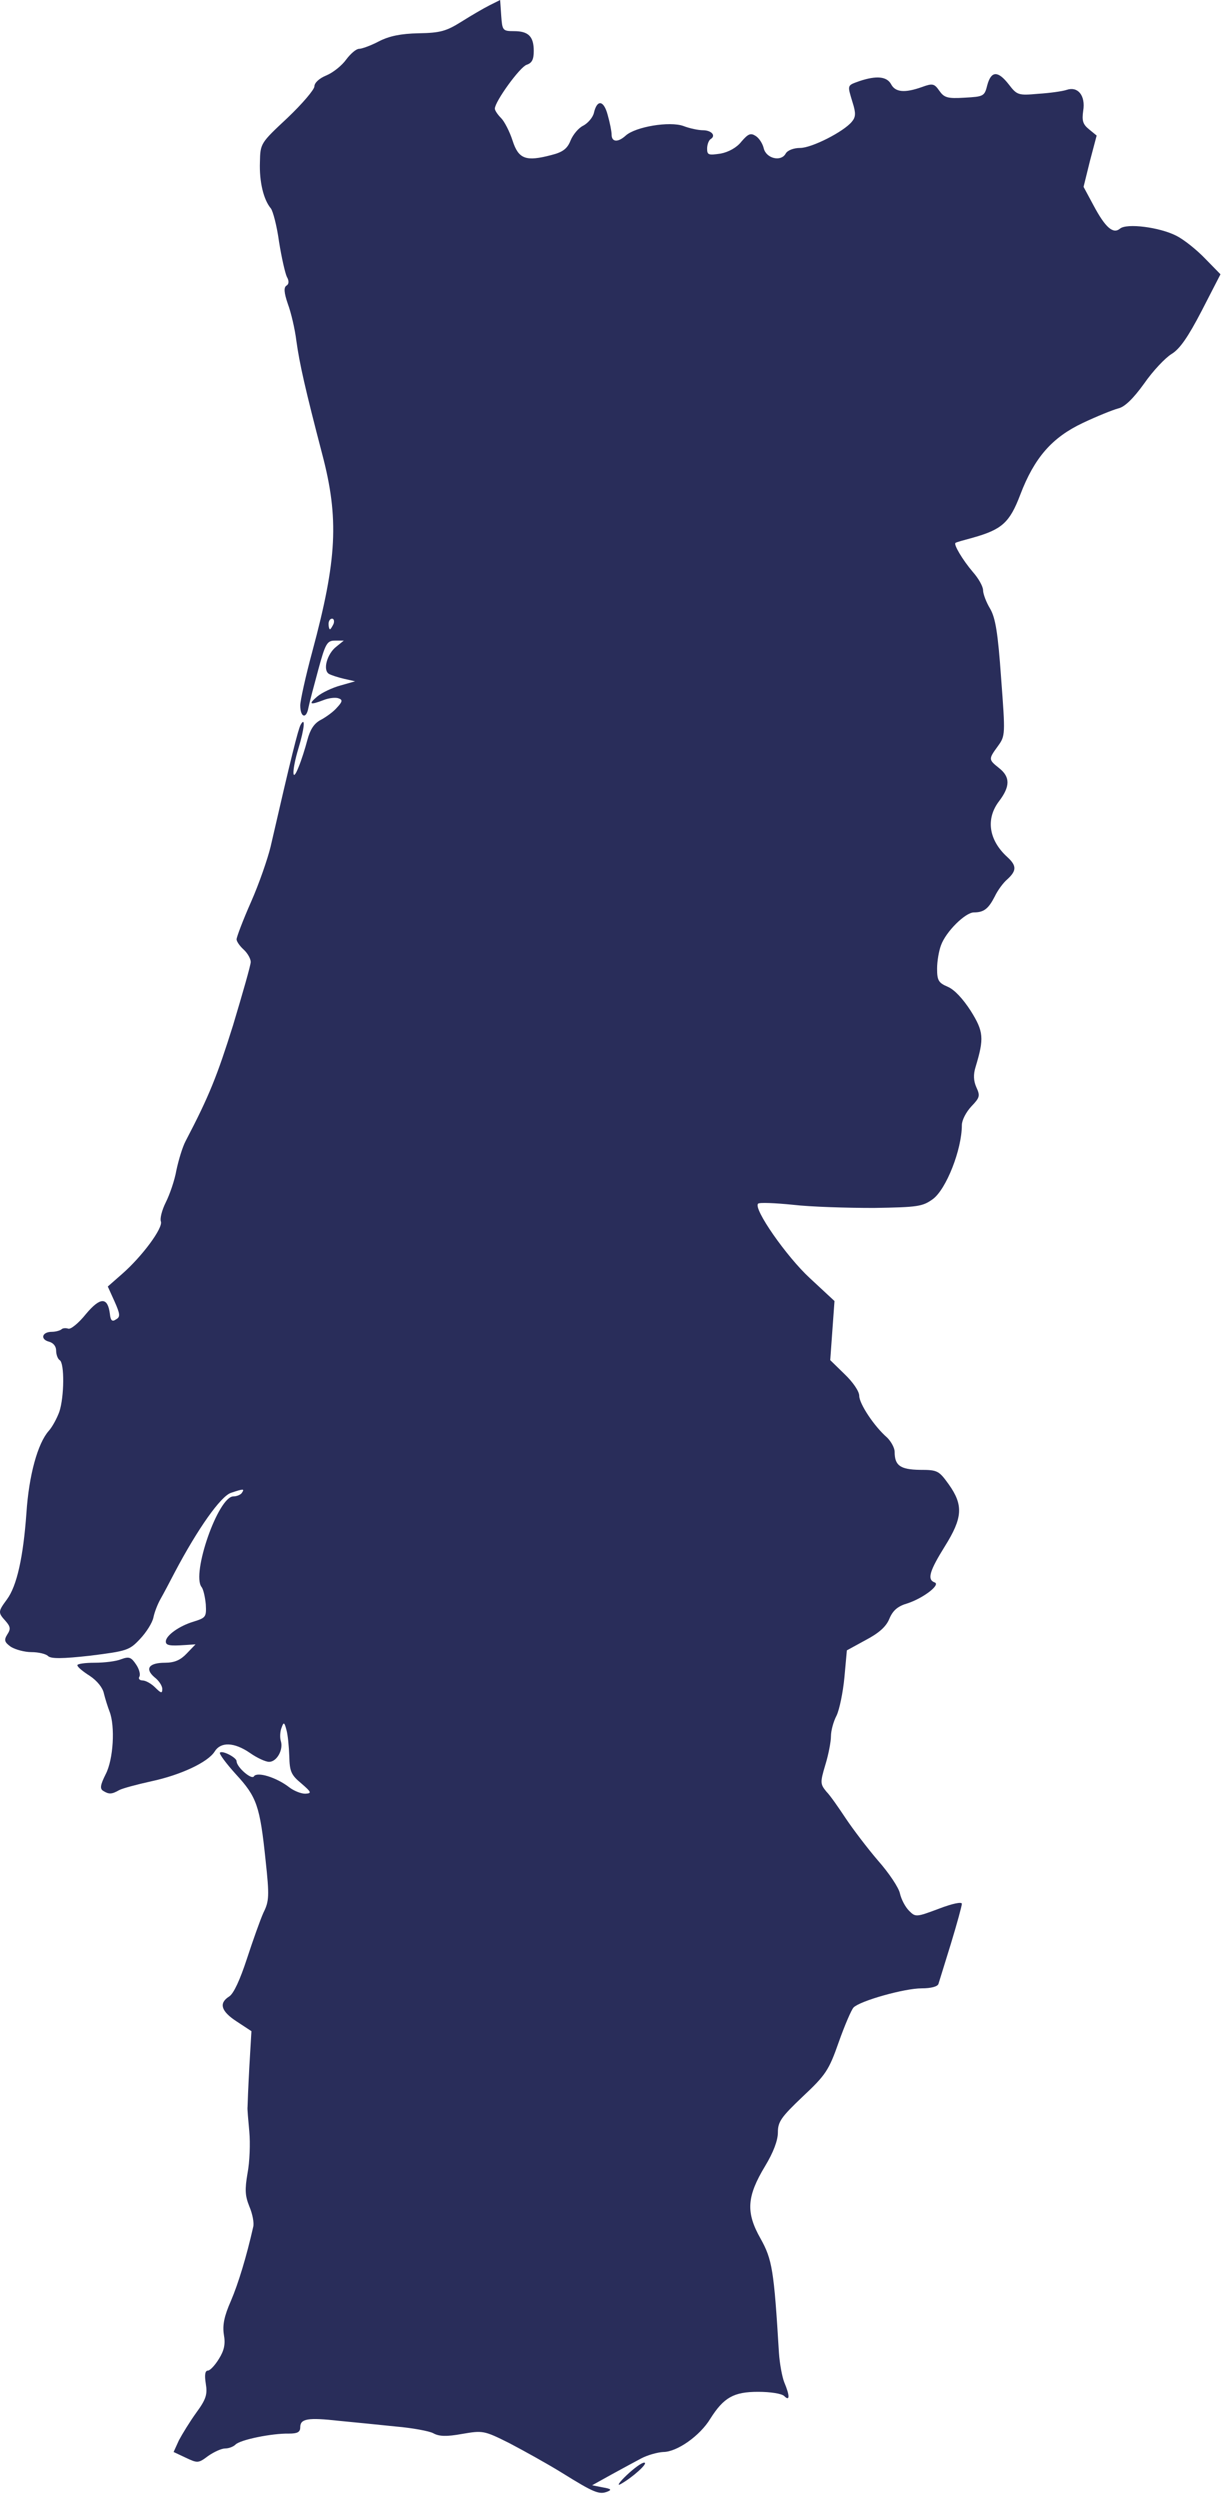 <?xml version="1.0" encoding="UTF-8"?>
<svg xmlns="http://www.w3.org/2000/svg" width="104" height="212" viewBox="0 0 104 212" fill="none">
  <path d="M41.527 0.45C41.047 0.69 39.966 1.321 39.156 1.831C37.865 2.641 37.355 2.791 35.525 2.821C33.994 2.851 33.003 3.061 32.133 3.511C31.443 3.872 30.692 4.142 30.452 4.142C30.212 4.142 29.732 4.562 29.372 5.042C29.012 5.552 28.262 6.152 27.691 6.393C27.091 6.633 26.671 7.023 26.671 7.323C26.671 7.593 25.651 8.794 24.39 9.994C22.109 12.125 22.079 12.155 22.049 13.745C21.989 15.396 22.349 16.927 22.979 17.677C23.16 17.917 23.49 19.178 23.67 20.498C23.88 21.819 24.18 23.139 24.33 23.469C24.54 23.829 24.51 24.1 24.3 24.22C24.06 24.37 24.09 24.82 24.42 25.78C24.69 26.501 25.02 27.911 25.14 28.902C25.41 30.852 25.891 32.983 27.331 38.505C28.772 43.968 28.592 47.449 26.491 55.252C25.921 57.353 25.47 59.424 25.47 59.814C25.47 60.834 25.981 61.014 26.161 60.024C26.251 59.574 26.641 58.103 27.001 56.783C27.601 54.562 27.751 54.322 28.412 54.322H29.162L28.532 54.832C27.751 55.432 27.361 56.813 27.901 57.143C28.111 57.263 28.682 57.443 29.192 57.563L30.122 57.773L28.862 58.133C28.201 58.313 27.301 58.733 26.911 59.064C26.131 59.724 26.281 59.814 27.451 59.364C27.901 59.184 28.472 59.124 28.712 59.214C29.072 59.334 29.072 59.484 28.592 59.994C28.292 60.354 27.661 60.804 27.211 61.044C26.641 61.344 26.311 61.855 26.071 62.755C25.891 63.445 25.561 64.496 25.32 65.066C24.75 66.507 24.75 65.336 25.32 63.445C25.831 61.765 25.921 60.714 25.5 61.465C25.29 61.855 24.72 64.106 22.949 71.819C22.709 72.809 21.989 74.91 21.299 76.471C20.608 78.031 20.068 79.472 20.068 79.652C20.068 79.832 20.338 80.222 20.669 80.522C20.999 80.822 21.269 81.302 21.269 81.573C21.269 81.843 20.578 84.244 19.768 86.945C18.418 91.237 17.757 92.917 15.746 96.759C15.476 97.269 15.146 98.379 14.966 99.22C14.816 100.09 14.396 101.291 14.066 101.951C13.736 102.611 13.556 103.331 13.646 103.571C13.856 104.112 12.055 106.543 10.374 108.013L9.144 109.094L9.714 110.354C10.194 111.435 10.224 111.675 9.834 111.885C9.534 112.095 9.384 112.005 9.324 111.435C9.144 109.964 8.514 109.964 7.283 111.435C6.683 112.185 5.993 112.755 5.783 112.665C5.602 112.605 5.332 112.605 5.212 112.725C5.122 112.815 4.732 112.935 4.402 112.935C3.562 112.935 3.382 113.565 4.162 113.776C4.522 113.866 4.762 114.166 4.762 114.526C4.762 114.886 4.912 115.246 5.062 115.336C5.482 115.576 5.452 118.457 5.032 119.718C4.822 120.288 4.432 121.008 4.132 121.339C3.202 122.389 2.451 125.09 2.241 128.301C1.971 132.053 1.431 134.484 0.59 135.624C-0.16 136.645 -0.19 136.735 0.47 137.455C0.891 137.935 0.921 138.145 0.62 138.595C0.32 139.076 0.38 139.256 0.921 139.646C1.311 139.886 2.091 140.096 2.661 140.096C3.262 140.096 3.892 140.246 4.072 140.426C4.312 140.666 5.272 140.666 7.673 140.396C10.765 140.006 10.975 139.946 11.875 138.986C12.415 138.415 12.925 137.605 13.015 137.155C13.105 136.705 13.376 136.014 13.616 135.594C13.856 135.174 14.396 134.154 14.816 133.343C16.797 129.592 18.718 126.891 19.588 126.591C20.669 126.23 20.759 126.23 20.518 126.591C20.428 126.741 20.098 126.891 19.798 126.891C18.508 126.891 16.227 133.463 17.097 134.574C17.247 134.754 17.397 135.414 17.457 136.044C17.517 137.125 17.457 137.185 16.407 137.515C15.206 137.875 14.066 138.685 14.066 139.196C14.066 139.526 14.396 139.586 15.687 139.496L16.587 139.436L15.837 140.216C15.326 140.756 14.816 140.996 14.006 140.996C12.625 140.996 12.265 141.507 13.105 142.227C13.466 142.497 13.766 142.947 13.766 143.217C13.766 143.607 13.676 143.607 13.165 143.097C12.835 142.767 12.355 142.497 12.085 142.497C11.845 142.497 11.725 142.347 11.815 142.197C11.935 142.017 11.815 141.537 11.545 141.146C11.125 140.516 10.945 140.456 10.284 140.696C9.864 140.876 8.844 140.996 8.033 140.996C7.223 140.996 6.563 141.086 6.563 141.206C6.563 141.357 7.043 141.747 7.613 142.107C8.244 142.527 8.724 143.127 8.814 143.607C8.934 144.088 9.144 144.748 9.294 145.138C9.774 146.369 9.624 149.19 8.964 150.45C8.514 151.351 8.454 151.681 8.754 151.861C9.234 152.161 9.474 152.161 10.104 151.801C10.374 151.651 11.605 151.321 12.835 151.05C15.356 150.51 17.637 149.43 18.207 148.529C18.718 147.689 19.858 147.719 21.209 148.649C21.809 149.07 22.529 149.4 22.829 149.4C23.49 149.4 24.06 148.349 23.82 147.629C23.73 147.329 23.76 146.819 23.88 146.519C24.06 146.008 24.12 146.008 24.3 146.699C24.42 147.119 24.51 148.109 24.54 148.92C24.57 150.21 24.69 150.51 25.561 151.23C26.431 151.981 26.461 152.071 25.891 152.101C25.53 152.101 24.93 151.861 24.54 151.561C23.46 150.72 21.809 150.21 21.539 150.63C21.359 150.96 20.068 149.85 20.068 149.34C20.068 149.04 18.868 148.409 18.658 148.619C18.568 148.709 19.168 149.52 20.008 150.45C21.779 152.371 22.049 153.121 22.529 157.743C22.859 160.774 22.829 161.224 22.349 162.185C22.079 162.785 21.449 164.556 20.939 166.116C20.368 167.857 19.828 169.058 19.438 169.298C18.538 169.868 18.748 170.558 20.098 171.429L21.329 172.239L21.149 175.3C21.059 176.981 20.999 178.481 20.999 178.661C20.969 178.812 21.059 179.772 21.149 180.762C21.239 181.753 21.179 183.343 20.999 184.274C20.759 185.684 20.789 186.194 21.149 187.095C21.419 187.725 21.569 188.505 21.479 188.836C20.909 191.357 20.218 193.637 19.588 195.108C19.018 196.399 18.868 197.149 18.988 197.959C19.138 198.77 19.018 199.31 18.568 200.03C18.238 200.57 17.817 201.02 17.637 201.02C17.397 201.02 17.337 201.381 17.457 202.131C17.607 203.031 17.487 203.451 16.647 204.592C16.107 205.342 15.446 206.423 15.176 206.933L14.726 207.923L15.746 208.403C16.767 208.884 16.827 208.884 17.667 208.253C18.148 207.923 18.778 207.623 19.108 207.623C19.408 207.623 19.798 207.473 19.978 207.293C20.398 206.873 23.099 206.333 24.51 206.363C25.23 206.363 25.47 206.242 25.47 205.822C25.47 205.102 26.101 204.982 28.772 205.282C30.002 205.402 32.163 205.612 33.574 205.762C34.984 205.882 36.425 206.152 36.755 206.333C37.235 206.603 37.865 206.633 39.186 206.393C40.957 206.092 41.047 206.092 43.208 207.173C44.408 207.803 46.419 208.914 47.679 209.694C50.38 211.375 50.831 211.555 51.521 211.285C51.911 211.134 51.851 211.044 51.131 210.924L50.23 210.744L51.851 209.844C52.721 209.364 53.892 208.733 54.402 208.463C54.912 208.193 55.752 207.953 56.263 207.923C57.433 207.923 59.384 206.543 60.254 205.102C61.395 203.301 62.235 202.821 64.306 202.821C65.356 202.821 66.317 202.971 66.527 203.181C67.007 203.661 67.007 203.151 66.527 202.011C66.347 201.561 66.137 200.42 66.077 199.52C65.656 192.497 65.506 191.597 64.516 189.826C63.255 187.605 63.346 186.254 64.906 183.673C65.597 182.533 65.987 181.513 65.987 180.822C65.987 179.922 66.257 179.532 68.088 177.791C70.038 175.96 70.308 175.57 71.149 173.169C71.659 171.729 72.229 170.408 72.409 170.228C72.979 169.658 76.731 168.607 78.171 168.607C78.982 168.607 79.552 168.457 79.612 168.217C79.672 168.037 80.152 166.477 80.662 164.826C81.173 163.145 81.593 161.615 81.593 161.435C81.593 161.254 80.813 161.405 79.642 161.855C77.721 162.575 77.661 162.575 77.121 162.035C76.791 161.705 76.461 161.074 76.341 160.564C76.251 160.084 75.41 158.824 74.48 157.773C73.58 156.723 72.349 155.102 71.749 154.202C71.149 153.301 70.428 152.251 70.098 151.921C69.588 151.291 69.558 151.17 70.008 149.67C70.278 148.8 70.488 147.689 70.488 147.239C70.488 146.759 70.698 145.978 70.969 145.468C71.209 144.958 71.509 143.517 71.629 142.257L71.839 139.946L73.43 139.076C74.57 138.475 75.17 137.935 75.44 137.275C75.74 136.555 76.161 136.194 77.001 135.954C78.352 135.504 79.822 134.364 79.282 134.184C78.622 133.944 78.862 133.193 80.152 131.122C81.653 128.721 81.743 127.641 80.482 125.87C79.642 124.7 79.522 124.64 78.022 124.64C76.371 124.61 75.891 124.28 75.891 123.109C75.891 122.779 75.591 122.239 75.26 121.909C74.15 120.948 72.889 119.028 72.889 118.367C72.889 117.977 72.349 117.197 71.659 116.537L70.428 115.336L70.609 112.815L70.789 110.324L68.688 108.373C66.707 106.543 63.886 102.491 64.306 102.071C64.396 101.951 65.746 102.011 67.247 102.161C68.778 102.341 71.869 102.431 74.12 102.431C77.871 102.371 78.261 102.311 79.132 101.681C80.272 100.84 81.593 97.479 81.593 95.408C81.593 94.988 81.953 94.298 82.403 93.817C83.124 93.067 83.153 92.917 82.823 92.197C82.583 91.657 82.553 91.116 82.763 90.456C83.484 88.055 83.454 87.485 82.343 85.714C81.683 84.694 80.963 83.914 80.392 83.674C79.612 83.343 79.492 83.133 79.492 82.143C79.492 81.513 79.642 80.642 79.822 80.162C80.242 78.992 81.893 77.371 82.613 77.371C83.454 77.371 83.844 77.071 84.384 76.02C84.624 75.51 85.104 74.85 85.464 74.55C86.245 73.829 86.245 73.409 85.464 72.689C83.874 71.249 83.604 69.448 84.744 67.947C85.704 66.687 85.704 65.876 84.744 65.126C83.844 64.406 83.844 64.376 84.654 63.265C85.284 62.395 85.284 62.305 84.924 57.503C84.654 53.661 84.444 52.401 83.994 51.621C83.664 51.08 83.394 50.36 83.394 50.06C83.394 49.73 83.003 49.04 82.523 48.499C81.653 47.479 80.873 46.158 81.053 46.038C81.113 45.978 81.773 45.798 82.553 45.588C84.984 44.898 85.644 44.328 86.545 41.957C87.745 38.806 89.246 37.095 91.857 35.864C93.058 35.294 94.408 34.754 94.858 34.634C95.398 34.514 96.119 33.824 97.049 32.533C97.799 31.453 98.85 30.342 99.39 30.012C100.08 29.592 100.771 28.601 101.941 26.351L103.532 23.259L102.241 21.939C101.521 21.189 100.44 20.318 99.78 19.988C98.37 19.268 95.579 18.908 95.008 19.388C94.438 19.868 93.778 19.328 92.757 17.407L91.917 15.846L92.457 13.655L93.028 11.495L92.367 10.954C91.857 10.534 91.767 10.234 91.887 9.394C92.097 8.103 91.437 7.293 90.476 7.623C90.116 7.743 89.036 7.893 88.076 7.953C86.395 8.103 86.275 8.073 85.585 7.173C84.654 5.972 84.084 6.002 83.754 7.203C83.514 8.163 83.454 8.193 81.833 8.283C80.362 8.373 80.092 8.283 79.672 7.683C79.252 7.083 79.102 7.053 78.201 7.383C76.761 7.893 75.951 7.833 75.591 7.143C75.23 6.483 74.36 6.393 72.919 6.873C71.839 7.263 71.869 7.173 72.319 8.673C72.619 9.604 72.589 9.934 72.259 10.324C71.569 11.165 68.868 12.545 67.877 12.545C67.307 12.545 66.797 12.755 66.647 13.025C66.257 13.745 64.996 13.445 64.786 12.575C64.696 12.185 64.396 11.705 64.096 11.525C63.676 11.255 63.466 11.345 62.895 12.005C62.505 12.515 61.785 12.905 61.125 13.025C60.104 13.175 59.984 13.145 59.984 12.605C59.984 12.245 60.134 11.885 60.284 11.795C60.765 11.495 60.344 11.044 59.624 11.044C59.264 11.044 58.514 10.894 57.973 10.684C56.803 10.264 53.922 10.744 53.081 11.495C52.421 12.095 51.881 12.065 51.881 11.405C51.881 11.134 51.731 10.384 51.551 9.754C51.221 8.493 50.651 8.403 50.38 9.574C50.29 9.964 49.87 10.444 49.48 10.654C49.09 10.834 48.61 11.405 48.4 11.915C48.13 12.605 47.739 12.905 46.779 13.145C44.618 13.716 43.988 13.505 43.478 11.915C43.237 11.165 42.787 10.294 42.517 10.024C42.217 9.724 41.977 9.364 41.977 9.214C41.977 8.613 44.108 5.672 44.678 5.492C45.128 5.342 45.278 5.042 45.278 4.322C45.278 3.091 44.828 2.641 43.598 2.641C42.637 2.641 42.607 2.581 42.517 1.321L42.427 -3.68973e-06L41.527 0.45ZM28.292 52.911C28.172 53.151 28.052 53.361 27.991 53.361C27.931 53.361 27.871 53.151 27.871 52.911C27.871 52.671 27.991 52.461 28.172 52.461C28.322 52.461 28.382 52.671 28.292 52.911Z" fill="#292D5A"></path>
  <path d="M53.144 209.904C52.543 210.474 52.303 210.835 52.633 210.654C53.624 210.114 55.064 208.824 54.644 208.824C54.434 208.824 53.774 209.304 53.144 209.904Z" fill="#292D5A"></path>
</svg>
